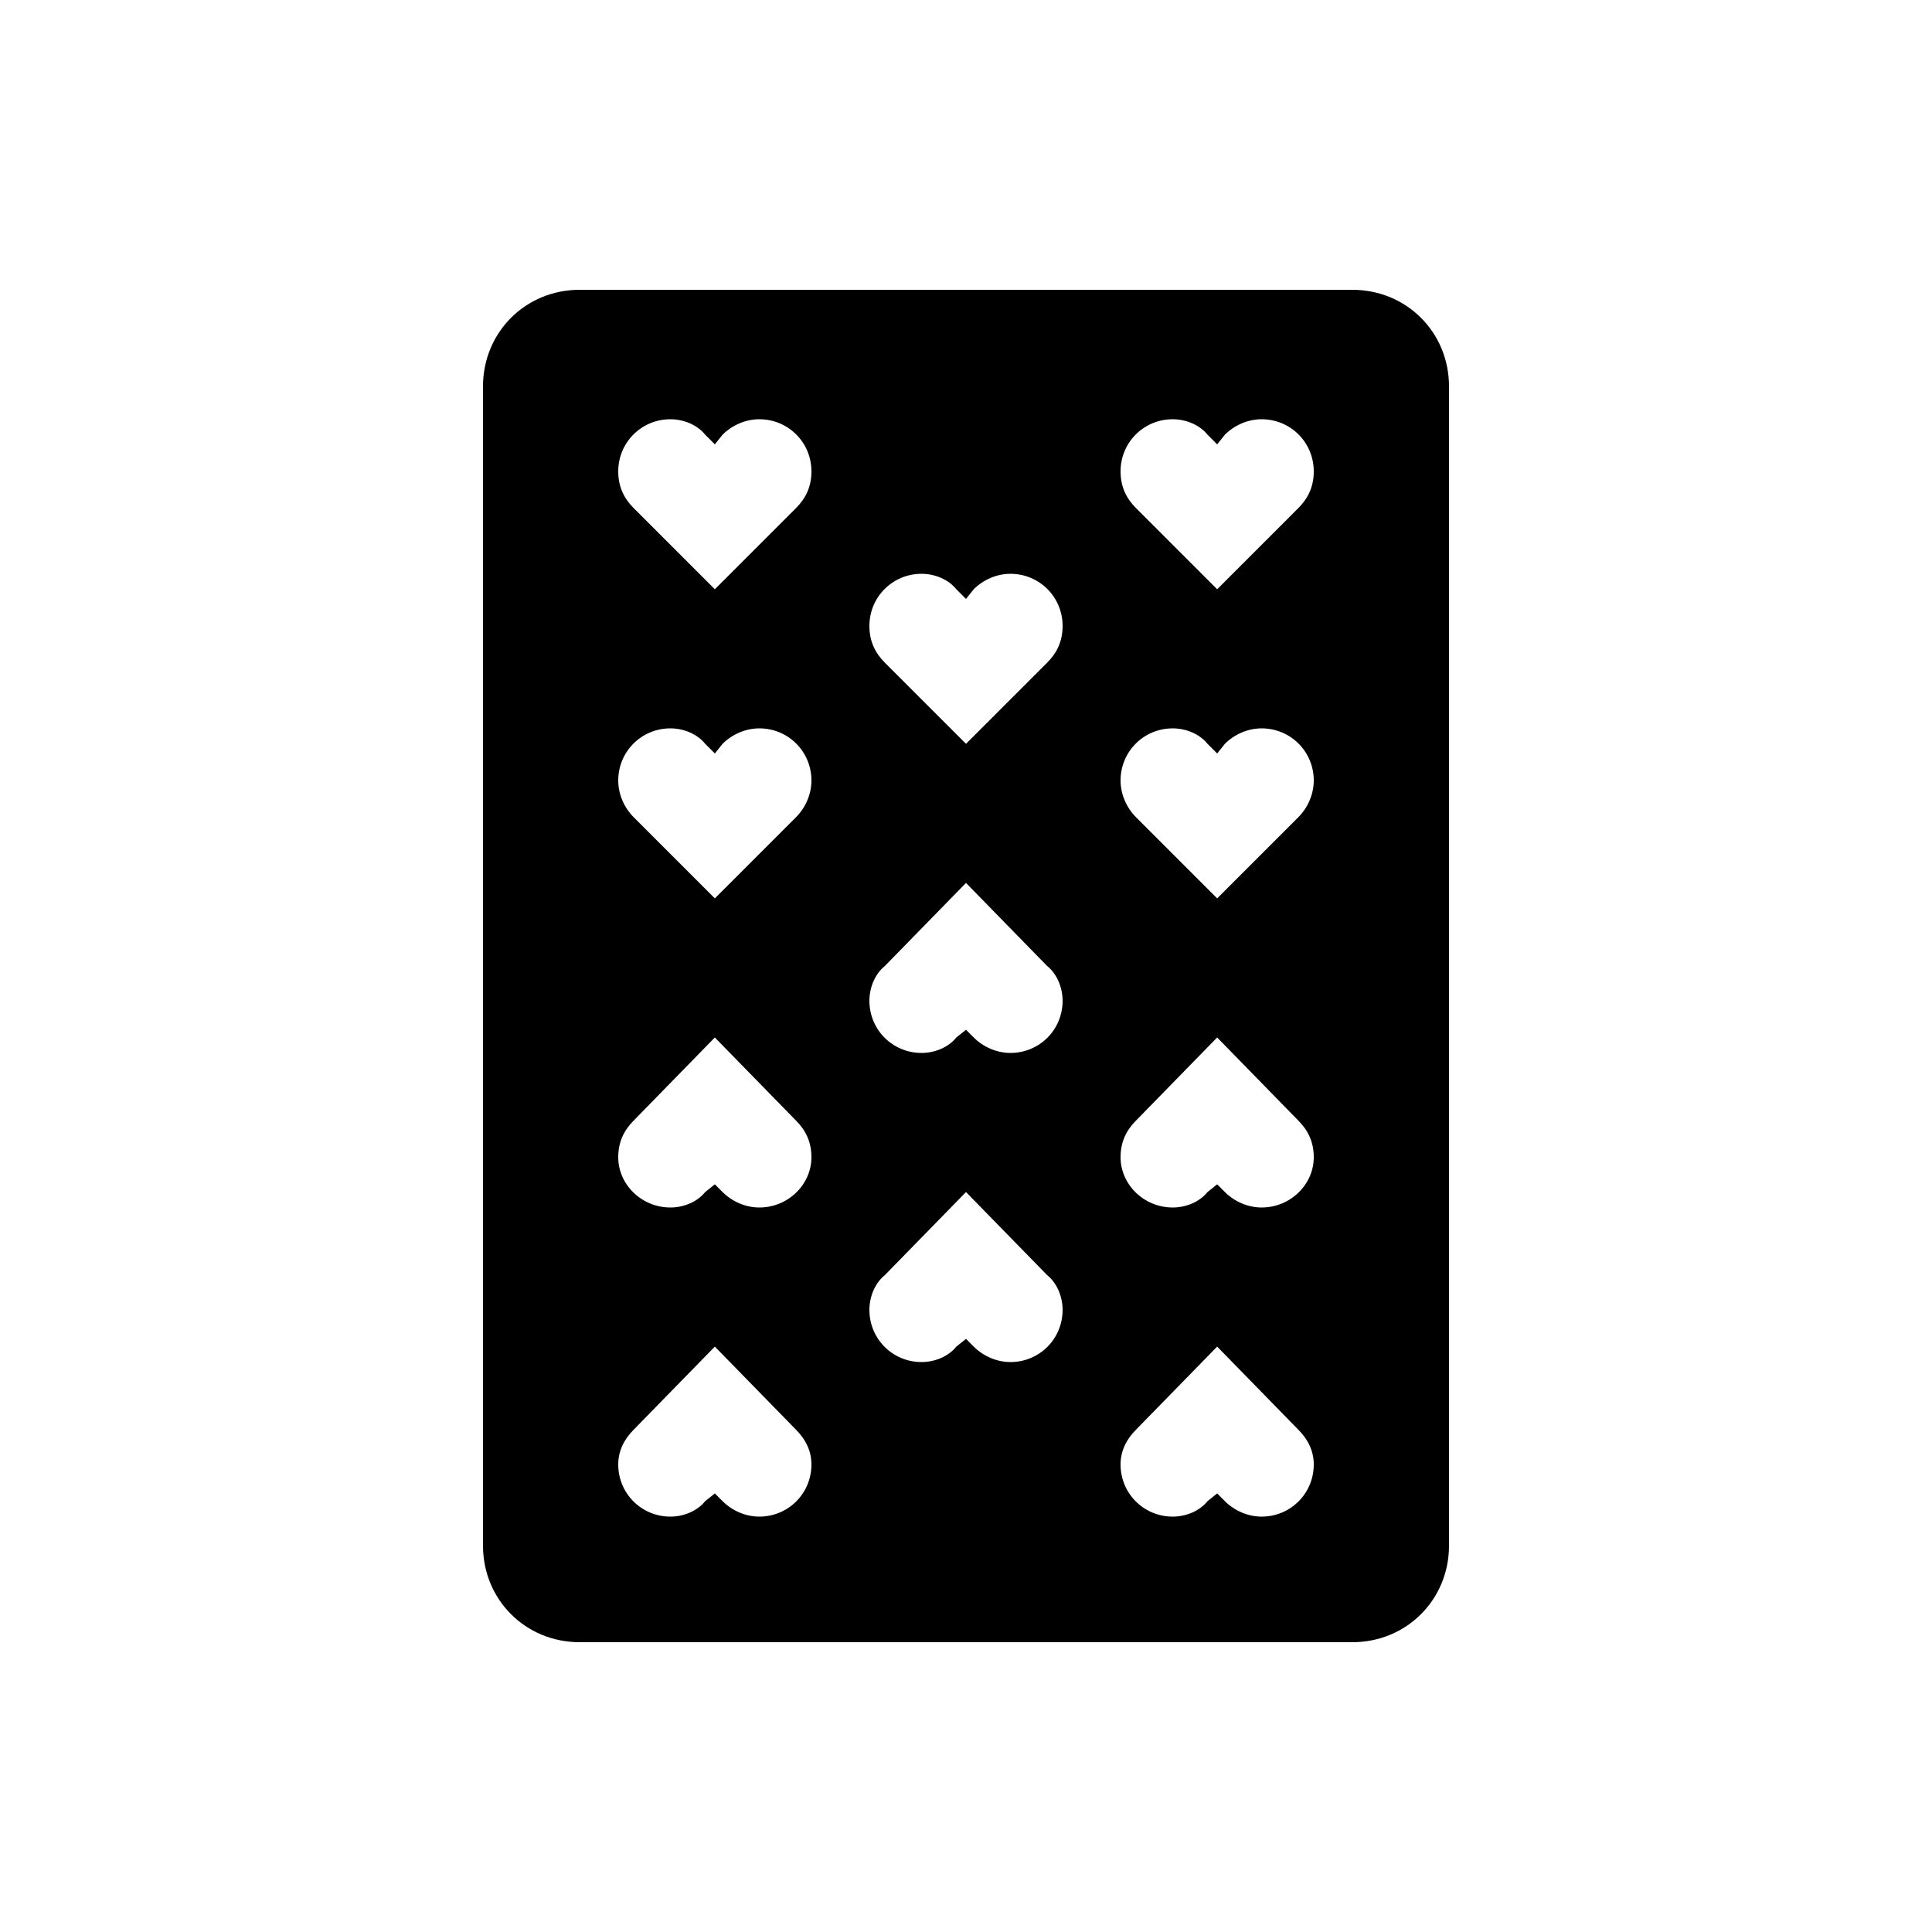 <?xml version="1.0" encoding="UTF-8"?><svg xmlns="http://www.w3.org/2000/svg" width="1024" height="1024" viewBox="0 0 1 1.0"><title>playing-card-11-heart</title><path id="icon-playing-card-11-heart" fill-rule="evenodd" d="M .7,.15 C .728,.15 .75,.172 .75,.2 L .75,.8 C .75,.828 .728,.85 .7,.85 L .3,.85 C .272,.85 .25,.828 .25,.8 L .25,.2 C .25,.172 .272,.15 .3,.15 L .7,.15 zM .5,.617 L .458,.66 C .453,.664 .45,.671 .45,.678 C .45,.693 .462,.705 .477,.705 C .484,.705 .491,.702 .495,.697 L .5,.693 L .504,.697 C .509,.702 .516,.705 .523,.705 C .538,.705 .55,.693 .55,.678 C .55,.671 .547,.664 .542,.66 L .5,.617 zM .672,.263 C .677,.258 .68,.252 .68,.244 C .68,.229 .668,.217 .653,.217 C .646,.217 .639,.22 .634,.225 L .63,.23 L .625,.225 C .621,.22 .614,.217 .607,.217 C .592,.217 .58,.229 .58,.244 C .58,.252 .583,.258 .588,.263 L .63,.305 L .672,.263 zM .63,.697 L .588,.74 C .583,.745 .58,.751 .58,.758 C .58,.773 .592,.785 .607,.785 C .614,.785 .621,.782 .625,.777 L .63,.773 L .634,.777 C .639,.782 .646,.785 .653,.785 C .668,.785 .68,.773 .68,.758 C .68,.751 .677,.745 .672,.74 L .63,.697 zM .412,.263 C .417,.258 .42,.252 .42,.244 C .42,.229 .408,.217 .393,.217 C .386,.217 .379,.22 .374,.225 L .37,.23 L .365,.225 C .361,.22 .354,.217 .347,.217 C .332,.217 .32,.229 .32,.244 C .32,.252 .323,.258 .328,.263 L .37,.305 L .412,.263 zM .37,.697 L .328,.74 C .323,.745 .32,.751 .32,.758 C .32,.773 .332,.785 .347,.785 C .354,.785 .361,.782 .365,.777 L .37,.773 L .374,.777 C .379,.782 .386,.785 .393,.785 C .408,.785 .42,.773 .42,.758 C .42,.751 .417,.745 .412,.74 L .37,.697 zM .542,.343 C .547,.338 .55,.332 .55,.324 C .55,.309 .538,.297 .523,.297 C .516,.297 .509,.3 .504,.305 L .5,.31 L .495,.305 C .491,.3 .484,.297 .477,.297 C .462,.297 .45,.309 .45,.324 C .45,.332 .453,.338 .458,.343 L .5,.385 L .542,.343 zM .672,.423 C .677,.418 .68,.411 .68,.404 C .68,.389 .668,.377 .653,.377 C .646,.377 .639,.38 .634,.385 L .63,.39 L .625,.385 C .621,.38 .614,.377 .607,.377 C .592,.377 .58,.389 .58,.404 C .58,.411 .583,.418 .588,.423 L .63,.465 L .672,.423 zM .412,.423 C .417,.418 .42,.411 .42,.404 C .42,.389 .408,.377 .393,.377 C .386,.377 .379,.38 .374,.385 L .37,.39 L .365,.385 C .361,.38 .354,.377 .347,.377 C .332,.377 .32,.389 .32,.404 C .32,.411 .323,.418 .328,.423 L .37,.465 L .412,.423 zM .5,.457 L .458,.5 C .453,.504 .45,.511 .45,.518 C .45,.533 .462,.545 .477,.545 C .484,.545 .491,.542 .495,.537 L .5,.533 L .504,.537 C .509,.542 .516,.545 .523,.545 C .538,.545 .55,.533 .55,.518 C .55,.511 .547,.504 .542,.5 L .5,.457 zM .63,.537 L .588,.58 C .583,.585 .58,.591 .58,.599 C .58,.613 .592,.625 .607,.625 C .614,.625 .621,.622 .625,.617 L .63,.613 L .634,.617 C .639,.622 .646,.625 .653,.625 C .668,.625 .68,.613 .68,.599 C .68,.591 .677,.585 .672,.58 L .63,.537 zM .37,.537 L .328,.58 C .323,.585 .32,.591 .32,.599 C .32,.613 .332,.625 .347,.625 C .354,.625 .361,.622 .365,.617 L .37,.613 L .374,.617 C .379,.622 .386,.625 .393,.625 C .408,.625 .42,.613 .42,.599 C .42,.591 .417,.585 .412,.58 L .37,.537 z" /></svg>